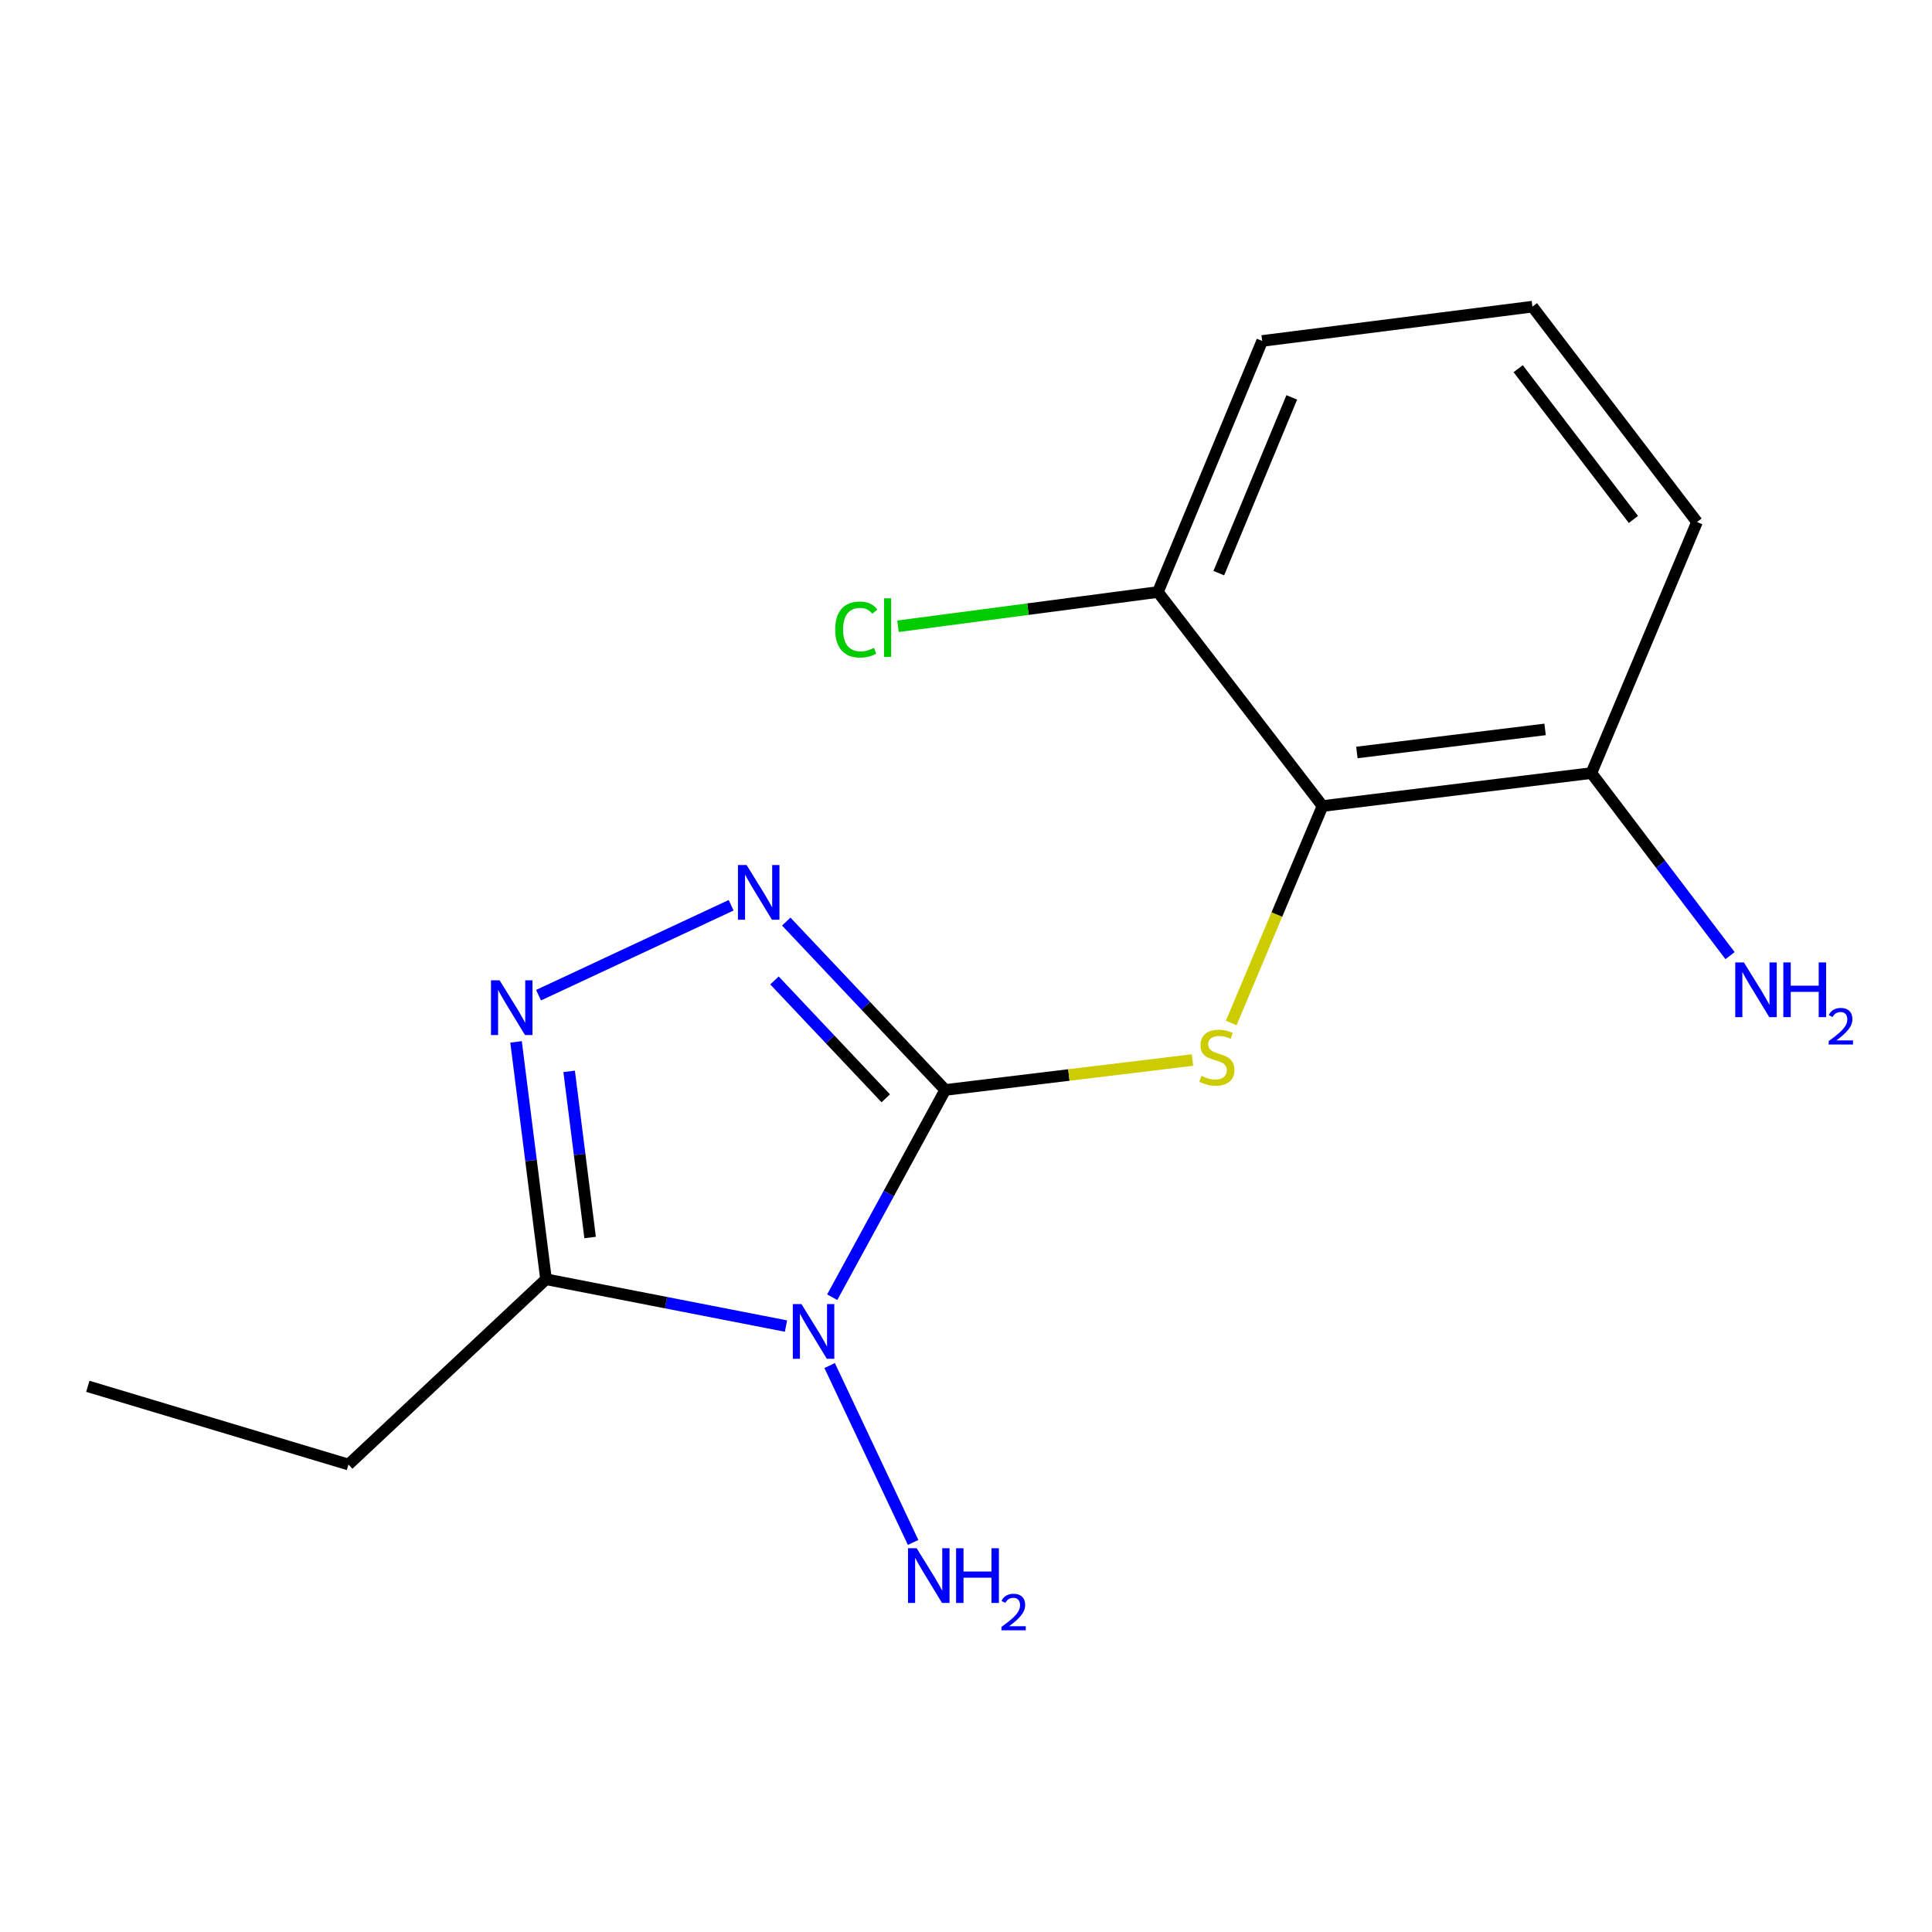 <?xml version='1.0' encoding='iso-8859-1'?>
<svg version='1.1' baseProfile='full'
              xmlns='http://www.w3.org/2000/svg'
                      xmlns:rdkit='http://www.rdkit.org/xml'
                      xmlns:xlink='http://www.w3.org/1999/xlink'
                  xml:space='preserve'
width='1000px' height='1000px' viewBox='0 0 1000 1000'>
<!-- END OF HEADER -->
<rect style='opacity:1.0;fill:#FFFFFF;stroke:none' width='1000' height='1000' x='0' y='0'> </rect>
<path class='bond-0' d='M 489.249,564.156 L 460.003,617.795' style='fill:none;fill-rule:evenodd;stroke:#000000;stroke-width:6px;stroke-linecap:butt;stroke-linejoin:miter;stroke-opacity:1' />
<path class='bond-0' d='M 460.003,617.795 L 430.757,671.434' style='fill:none;fill-rule:evenodd;stroke:#0000FF;stroke-width:6px;stroke-linecap:butt;stroke-linejoin:miter;stroke-opacity:1' />
<path class='bond-1' d='M 489.249,564.156 L 448.103,520.579' style='fill:none;fill-rule:evenodd;stroke:#000000;stroke-width:6px;stroke-linecap:butt;stroke-linejoin:miter;stroke-opacity:1' />
<path class='bond-1' d='M 448.103,520.579 L 406.957,477.002' style='fill:none;fill-rule:evenodd;stroke:#0000FF;stroke-width:6px;stroke-linecap:butt;stroke-linejoin:miter;stroke-opacity:1' />
<path class='bond-1' d='M 458.472,568.487 L 429.67,537.984' style='fill:none;fill-rule:evenodd;stroke:#000000;stroke-width:6px;stroke-linecap:butt;stroke-linejoin:miter;stroke-opacity:1' />
<path class='bond-1' d='M 429.67,537.984 L 400.868,507.48' style='fill:none;fill-rule:evenodd;stroke:#0000FF;stroke-width:6px;stroke-linecap:butt;stroke-linejoin:miter;stroke-opacity:1' />
<path class='bond-3' d='M 489.249,564.156 L 553.24,556.412' style='fill:none;fill-rule:evenodd;stroke:#000000;stroke-width:6px;stroke-linecap:butt;stroke-linejoin:miter;stroke-opacity:1' />
<path class='bond-3' d='M 553.24,556.412 L 617.231,548.669' style='fill:none;fill-rule:evenodd;stroke:#CCCC00;stroke-width:6px;stroke-linecap:butt;stroke-linejoin:miter;stroke-opacity:1' />
<path class='bond-4' d='M 406.828,686.37 L 344.724,674.255' style='fill:none;fill-rule:evenodd;stroke:#0000FF;stroke-width:6px;stroke-linecap:butt;stroke-linejoin:miter;stroke-opacity:1' />
<path class='bond-4' d='M 344.724,674.255 L 282.619,662.14' style='fill:none;fill-rule:evenodd;stroke:#000000;stroke-width:6px;stroke-linecap:butt;stroke-linejoin:miter;stroke-opacity:1' />
<path class='bond-8' d='M 429.425,706.807 L 472.628,798.366' style='fill:none;fill-rule:evenodd;stroke:#0000FF;stroke-width:6px;stroke-linecap:butt;stroke-linejoin:miter;stroke-opacity:1' />
<path class='bond-2' d='M 378.435,468.564 L 278.746,515.102' style='fill:none;fill-rule:evenodd;stroke:#0000FF;stroke-width:6px;stroke-linecap:butt;stroke-linejoin:miter;stroke-opacity:1' />
<path class='bond-16' d='M 267.108,539.281 L 274.863,600.71' style='fill:none;fill-rule:evenodd;stroke:#0000FF;stroke-width:6px;stroke-linecap:butt;stroke-linejoin:miter;stroke-opacity:1' />
<path class='bond-16' d='M 274.863,600.71 L 282.619,662.14' style='fill:none;fill-rule:evenodd;stroke:#000000;stroke-width:6px;stroke-linecap:butt;stroke-linejoin:miter;stroke-opacity:1' />
<path class='bond-16' d='M 294.586,554.534 L 300.015,597.535' style='fill:none;fill-rule:evenodd;stroke:#0000FF;stroke-width:6px;stroke-linecap:butt;stroke-linejoin:miter;stroke-opacity:1' />
<path class='bond-16' d='M 300.015,597.535 L 305.444,640.535' style='fill:none;fill-rule:evenodd;stroke:#000000;stroke-width:6px;stroke-linecap:butt;stroke-linejoin:miter;stroke-opacity:1' />
<path class='bond-5' d='M 637.276,529.497 L 660.902,473.349' style='fill:none;fill-rule:evenodd;stroke:#CCCC00;stroke-width:6px;stroke-linecap:butt;stroke-linejoin:miter;stroke-opacity:1' />
<path class='bond-5' d='M 660.902,473.349 L 684.527,417.201' style='fill:none;fill-rule:evenodd;stroke:#000000;stroke-width:6px;stroke-linecap:butt;stroke-linejoin:miter;stroke-opacity:1' />
<path class='bond-11' d='M 282.619,662.14 L 180.367,758.039' style='fill:none;fill-rule:evenodd;stroke:#000000;stroke-width:6px;stroke-linecap:butt;stroke-linejoin:miter;stroke-opacity:1' />
<path class='bond-6' d='M 684.527,417.201 L 823.693,400.145' style='fill:none;fill-rule:evenodd;stroke:#000000;stroke-width:6px;stroke-linecap:butt;stroke-linejoin:miter;stroke-opacity:1' />
<path class='bond-6' d='M 702.318,389.479 L 799.734,377.54' style='fill:none;fill-rule:evenodd;stroke:#000000;stroke-width:6px;stroke-linecap:butt;stroke-linejoin:miter;stroke-opacity:1' />
<path class='bond-7' d='M 684.527,417.201 L 599.331,306.428' style='fill:none;fill-rule:evenodd;stroke:#000000;stroke-width:6px;stroke-linecap:butt;stroke-linejoin:miter;stroke-opacity:1' />
<path class='bond-9' d='M 823.693,400.145 L 859.582,447.387' style='fill:none;fill-rule:evenodd;stroke:#000000;stroke-width:6px;stroke-linecap:butt;stroke-linejoin:miter;stroke-opacity:1' />
<path class='bond-9' d='M 859.582,447.387 L 895.471,494.63' style='fill:none;fill-rule:evenodd;stroke:#0000FF;stroke-width:6px;stroke-linecap:butt;stroke-linejoin:miter;stroke-opacity:1' />
<path class='bond-13' d='M 823.693,400.145 L 878.368,270.189' style='fill:none;fill-rule:evenodd;stroke:#000000;stroke-width:6px;stroke-linecap:butt;stroke-linejoin:miter;stroke-opacity:1' />
<path class='bond-10' d='M 599.331,306.428 L 532.059,315.292' style='fill:none;fill-rule:evenodd;stroke:#000000;stroke-width:6px;stroke-linecap:butt;stroke-linejoin:miter;stroke-opacity:1' />
<path class='bond-10' d='M 532.059,315.292 L 464.787,324.157' style='fill:none;fill-rule:evenodd;stroke:#00CC00;stroke-width:6px;stroke-linecap:butt;stroke-linejoin:miter;stroke-opacity:1' />
<path class='bond-14' d='M 599.331,306.428 L 653.302,176.473' style='fill:none;fill-rule:evenodd;stroke:#000000;stroke-width:6px;stroke-linecap:butt;stroke-linejoin:miter;stroke-opacity:1' />
<path class='bond-14' d='M 630.84,296.658 L 668.619,205.689' style='fill:none;fill-rule:evenodd;stroke:#000000;stroke-width:6px;stroke-linecap:butt;stroke-linejoin:miter;stroke-opacity:1' />
<path class='bond-15' d='M 180.367,758.039 L 45.455,717.547' style='fill:none;fill-rule:evenodd;stroke:#000000;stroke-width:6px;stroke-linecap:butt;stroke-linejoin:miter;stroke-opacity:1' />
<path class='bond-12' d='M 793.173,158.727 L 653.302,176.473' style='fill:none;fill-rule:evenodd;stroke:#000000;stroke-width:6px;stroke-linecap:butt;stroke-linejoin:miter;stroke-opacity:1' />
<path class='bond-17' d='M 793.173,158.727 L 878.368,270.189' style='fill:none;fill-rule:evenodd;stroke:#000000;stroke-width:6px;stroke-linecap:butt;stroke-linejoin:miter;stroke-opacity:1' />
<path class='bond-17' d='M 785.81,190.841 L 845.447,268.865' style='fill:none;fill-rule:evenodd;stroke:#000000;stroke-width:6px;stroke-linecap:butt;stroke-linejoin:miter;stroke-opacity:1' />
<path  class='atom-1' d='M 414.835 674.993
L 424.115 689.993
Q 425.035 691.473, 426.515 694.153
Q 427.995 696.833, 428.075 696.993
L 428.075 674.993
L 431.835 674.993
L 431.835 703.313
L 427.955 703.313
L 417.995 686.913
Q 416.835 684.993, 415.595 682.793
Q 414.395 680.593, 414.035 679.913
L 414.035 703.313
L 410.355 703.313
L 410.355 674.993
L 414.835 674.993
' fill='#0000FF'/>
<path  class='atom-2' d='M 386.441 447.744
L 395.721 462.744
Q 396.641 464.224, 398.121 466.904
Q 399.601 469.584, 399.681 469.744
L 399.681 447.744
L 403.441 447.744
L 403.441 476.064
L 399.561 476.064
L 389.601 459.664
Q 388.441 457.744, 387.201 455.544
Q 386.001 453.344, 385.641 452.664
L 385.641 476.064
L 381.961 476.064
L 381.961 447.744
L 386.441 447.744
' fill='#0000FF'/>
<path  class='atom-3' d='M 258.613 507.419
L 267.893 522.419
Q 268.813 523.899, 270.293 526.579
Q 271.773 529.259, 271.853 529.419
L 271.853 507.419
L 275.613 507.419
L 275.613 535.739
L 271.733 535.739
L 261.773 519.339
Q 260.613 517.419, 259.373 515.219
Q 258.173 513.019, 257.813 512.339
L 257.813 535.739
L 254.133 535.739
L 254.133 507.419
L 258.613 507.419
' fill='#0000FF'/>
<path  class='atom-4' d='M 621.852 556.862
Q 622.172 556.982, 623.492 557.542
Q 624.812 558.102, 626.252 558.462
Q 627.732 558.782, 629.172 558.782
Q 631.852 558.782, 633.412 557.502
Q 634.972 556.182, 634.972 553.902
Q 634.972 552.342, 634.172 551.382
Q 633.412 550.422, 632.212 549.902
Q 631.012 549.382, 629.012 548.782
Q 626.492 548.022, 624.972 547.302
Q 623.492 546.582, 622.412 545.062
Q 621.372 543.542, 621.372 540.982
Q 621.372 537.422, 623.772 535.222
Q 626.212 533.022, 631.012 533.022
Q 634.292 533.022, 638.012 534.582
L 637.092 537.662
Q 633.692 536.262, 631.132 536.262
Q 628.372 536.262, 626.852 537.422
Q 625.332 538.542, 625.372 540.502
Q 625.372 542.022, 626.132 542.942
Q 626.932 543.862, 628.052 544.382
Q 629.212 544.902, 631.132 545.502
Q 633.692 546.302, 635.212 547.102
Q 636.732 547.902, 637.812 549.542
Q 638.932 551.142, 638.932 553.902
Q 638.932 557.822, 636.292 559.942
Q 633.692 562.022, 629.332 562.022
Q 626.812 562.022, 624.892 561.462
Q 623.012 560.942, 620.772 560.022
L 621.852 556.862
' fill='#CCCC00'/>
<path  class='atom-9' d='M 474.468 801.371
L 483.748 816.371
Q 484.668 817.851, 486.148 820.531
Q 487.628 823.211, 487.708 823.371
L 487.708 801.371
L 491.468 801.371
L 491.468 829.691
L 487.588 829.691
L 477.628 813.291
Q 476.468 811.371, 475.228 809.171
Q 474.028 806.971, 473.668 806.291
L 473.668 829.691
L 469.988 829.691
L 469.988 801.371
L 474.468 801.371
' fill='#0000FF'/>
<path  class='atom-9' d='M 494.868 801.371
L 498.708 801.371
L 498.708 813.411
L 513.188 813.411
L 513.188 801.371
L 517.028 801.371
L 517.028 829.691
L 513.188 829.691
L 513.188 816.611
L 498.708 816.611
L 498.708 829.691
L 494.868 829.691
L 494.868 801.371
' fill='#0000FF'/>
<path  class='atom-9' d='M 518.401 828.697
Q 519.087 826.929, 520.724 825.952
Q 522.361 824.949, 524.631 824.949
Q 527.456 824.949, 529.04 826.48
Q 530.624 828.011, 530.624 830.73
Q 530.624 833.502, 528.565 836.089
Q 526.532 838.677, 522.308 841.739
L 530.941 841.739
L 530.941 843.851
L 518.348 843.851
L 518.348 842.082
Q 521.833 839.601, 523.892 837.753
Q 525.978 835.905, 526.981 834.241
Q 527.984 832.578, 527.984 830.862
Q 527.984 829.067, 527.086 828.064
Q 526.189 827.061, 524.631 827.061
Q 523.126 827.061, 522.123 827.668
Q 521.12 828.275, 520.407 829.621
L 518.401 828.697
' fill='#0000FF'/>
<path  class='atom-10' d='M 902.643 498.151
L 911.923 513.151
Q 912.843 514.631, 914.323 517.311
Q 915.803 519.991, 915.883 520.151
L 915.883 498.151
L 919.643 498.151
L 919.643 526.471
L 915.763 526.471
L 905.803 510.071
Q 904.643 508.151, 903.403 505.951
Q 902.203 503.751, 901.843 503.071
L 901.843 526.471
L 898.163 526.471
L 898.163 498.151
L 902.643 498.151
' fill='#0000FF'/>
<path  class='atom-10' d='M 923.043 498.151
L 926.883 498.151
L 926.883 510.191
L 941.363 510.191
L 941.363 498.151
L 945.203 498.151
L 945.203 526.471
L 941.363 526.471
L 941.363 513.391
L 926.883 513.391
L 926.883 526.471
L 923.043 526.471
L 923.043 498.151
' fill='#0000FF'/>
<path  class='atom-10' d='M 946.576 525.478
Q 947.262 523.709, 948.899 522.732
Q 950.536 521.729, 952.806 521.729
Q 955.631 521.729, 957.215 523.26
Q 958.799 524.791, 958.799 527.511
Q 958.799 530.283, 956.74 532.87
Q 954.707 535.457, 950.483 538.519
L 959.116 538.519
L 959.116 540.631
L 946.523 540.631
L 946.523 538.863
Q 950.008 536.381, 952.067 534.533
Q 954.153 532.685, 955.156 531.022
Q 956.159 529.359, 956.159 527.643
Q 956.159 525.847, 955.261 524.844
Q 954.364 523.841, 952.806 523.841
Q 951.301 523.841, 950.298 524.448
Q 949.295 525.055, 948.582 526.402
L 946.576 525.478
' fill='#0000FF'/>
<path  class='atom-11' d='M 432.299 325.844
Q 432.299 318.804, 435.579 315.124
Q 438.899 311.404, 445.179 311.404
Q 451.019 311.404, 454.139 315.524
L 451.499 317.684
Q 449.219 314.684, 445.179 314.684
Q 440.899 314.684, 438.619 317.564
Q 436.379 320.404, 436.379 325.844
Q 436.379 331.444, 438.699 334.324
Q 441.059 337.204, 445.619 337.204
Q 448.739 337.204, 452.379 335.324
L 453.499 338.324
Q 452.019 339.284, 449.779 339.844
Q 447.539 340.404, 445.059 340.404
Q 438.899 340.404, 435.579 336.644
Q 432.299 332.884, 432.299 325.844
' fill='#00CC00'/>
<path  class='atom-11' d='M 457.579 309.684
L 461.259 309.684
L 461.259 340.044
L 457.579 340.044
L 457.579 309.684
' fill='#00CC00'/>
</svg>
